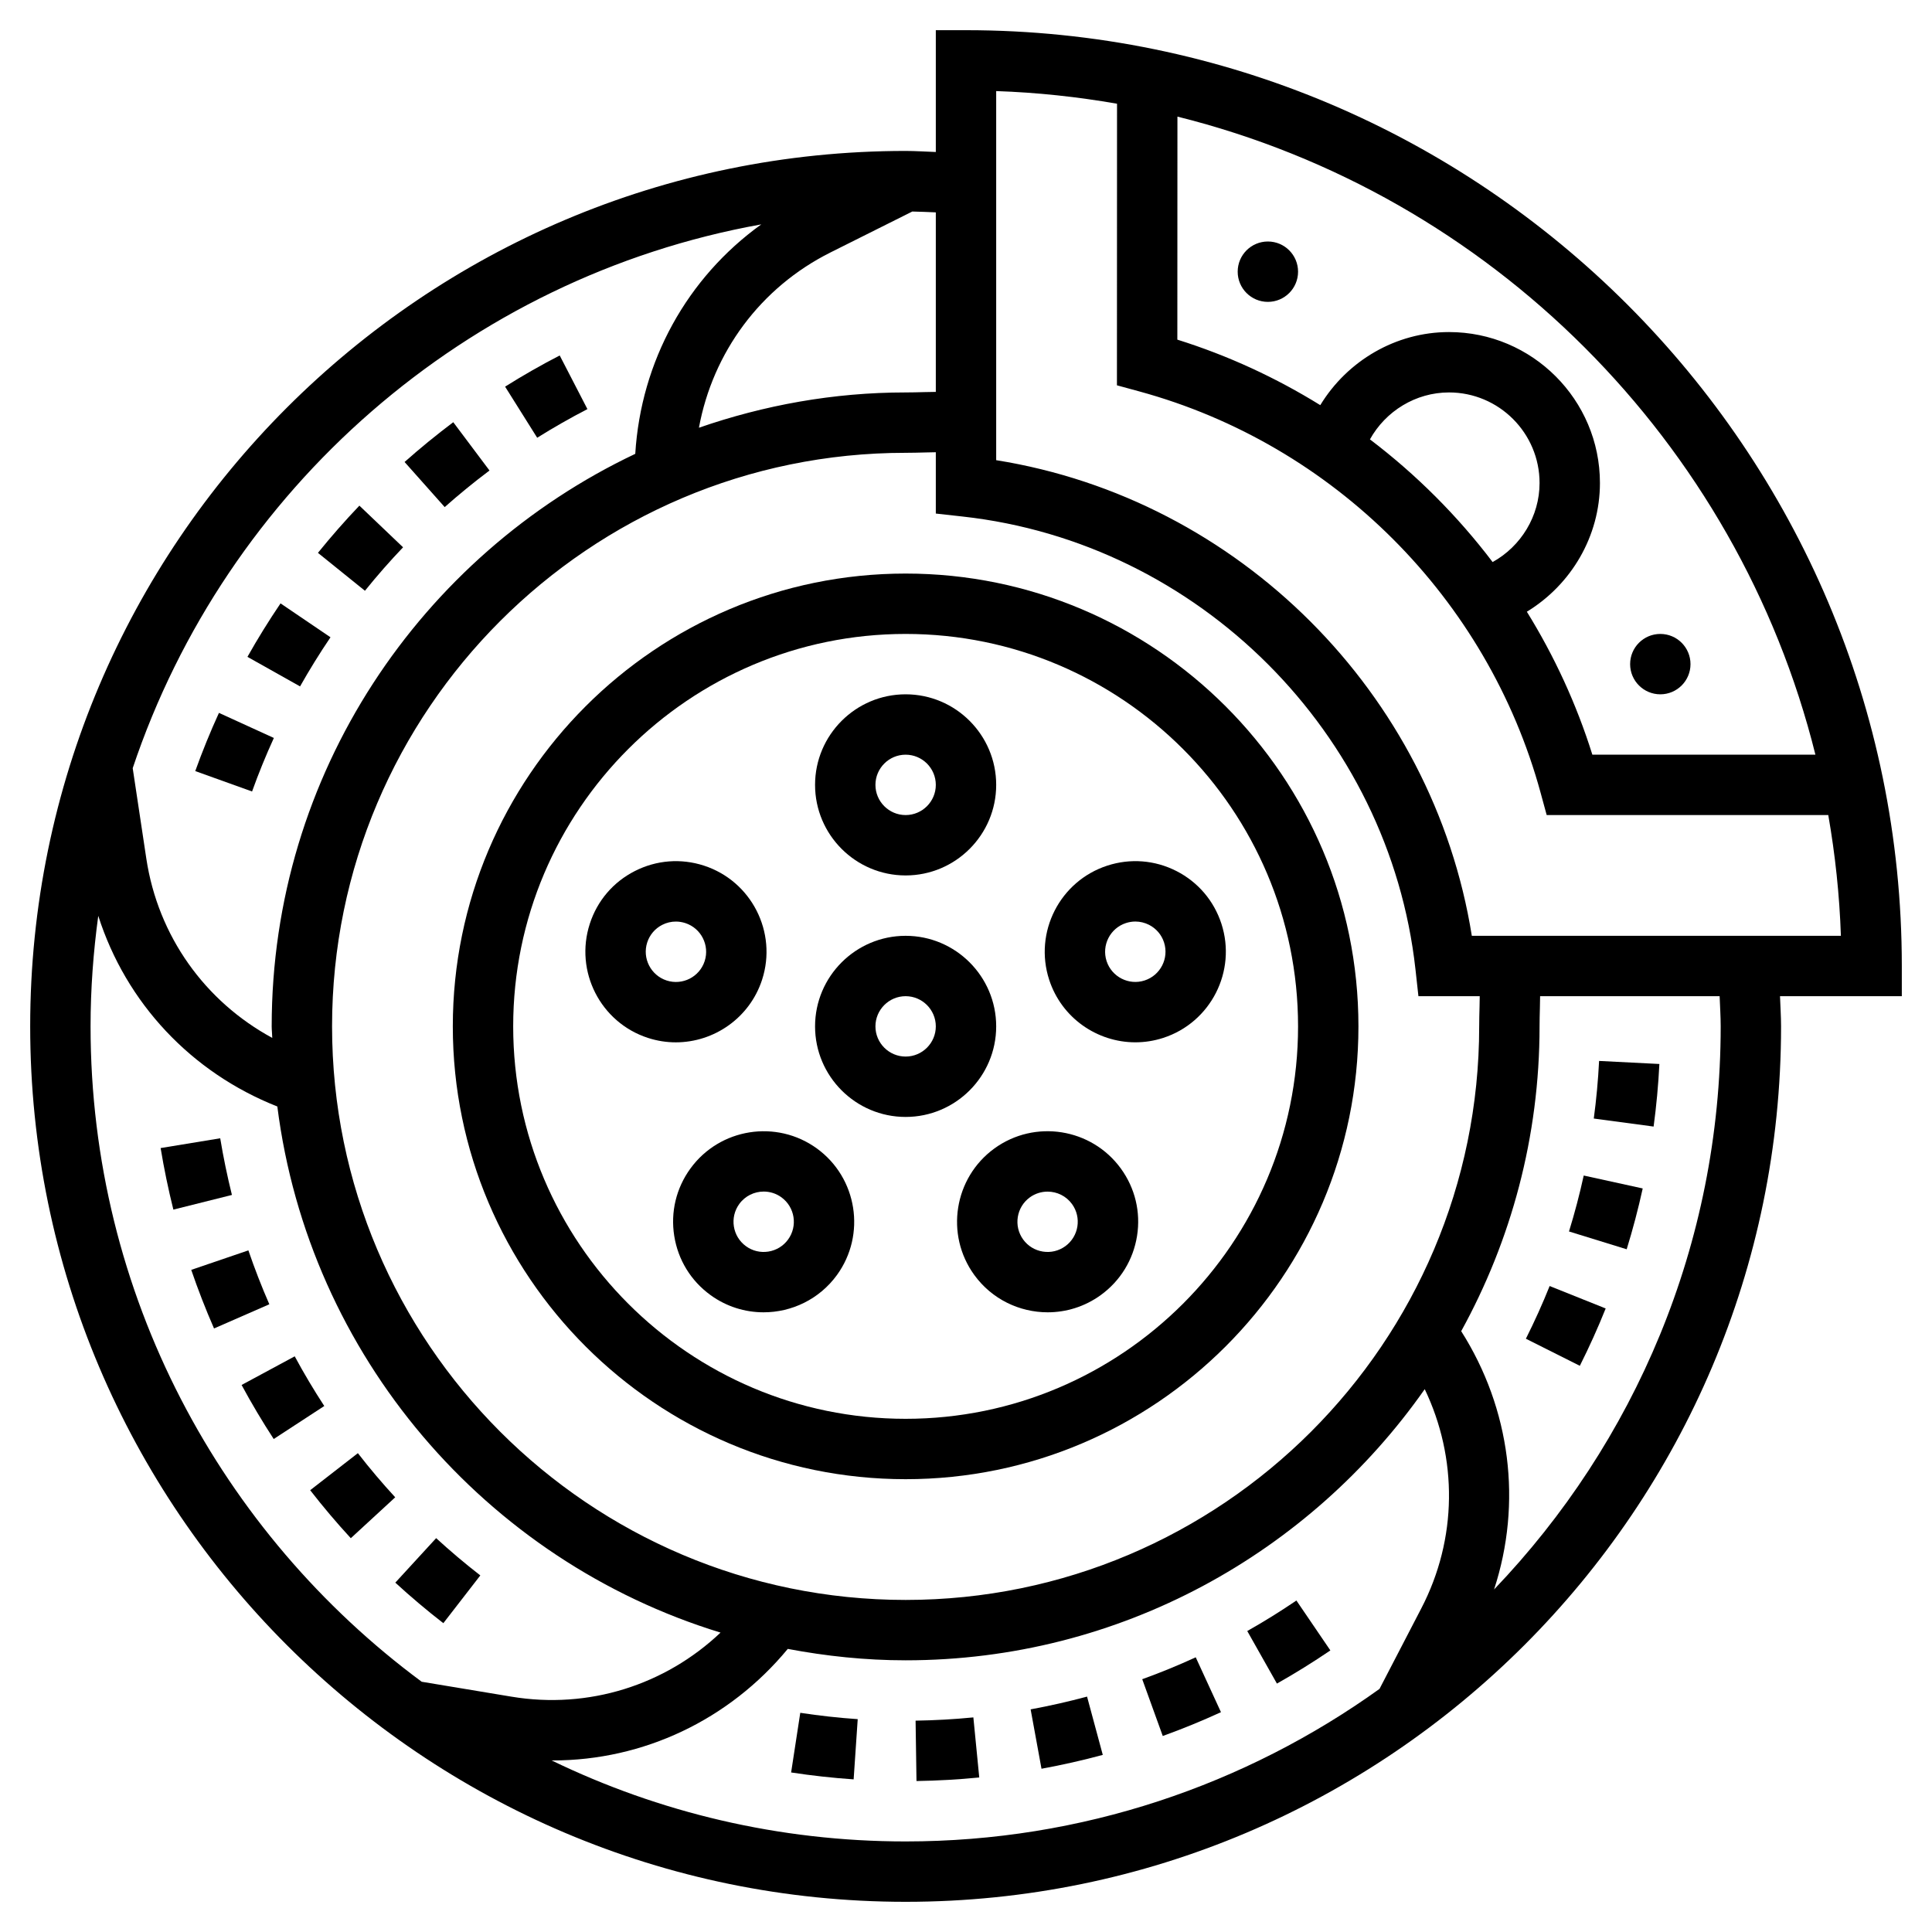 <?xml version="1.0" encoding="UTF-8"?>
<svg xmlns="http://www.w3.org/2000/svg" xmlns:xlink="http://www.w3.org/1999/xlink" height="100px" width="100px" fill="#000000" version="1.1" x="0px" y="0px" viewBox="0 0 64 64" style="enable-background:new 0 0 64 64;" xml:space="preserve">
  <g>
    <path d="M30,19c-8.271,0-15,6.729-15,15s6.729,15,15,15s15-6.729,15-15S38.271,19,30,19z M30,47c-7.168,0-13-5.832-13-13   s5.832-13,13-13s13,5.832,13,13S37.168,47,30,47z"></path>
    <path d="M33,34c0-1.654-1.346-3-3-3s-3,1.346-3,3s1.346,3,3,3S33,35.654,33,34z M30,35c-0.551,0-1-0.449-1-1s0.449-1,1-1   s1,0.449,1,1S30.551,35,30,35z"></path>
    <path d="M30,29c1.654,0,3-1.346,3-3s-1.346-3-3-3s-3,1.346-3,3S28.346,29,30,29z M30,25c0.551,0,1,0.449,1,1s-0.449,1-1,1   s-1-0.449-1-1S29.449,25,30,25z"></path>
    <path d="M25.245,32.455c0.511-1.573-0.353-3.269-1.926-3.78c-0.762-0.248-1.575-0.184-2.29,0.18   c-0.714,0.363-1.244,0.983-1.491,1.746c-0.511,1.574,0.353,3.27,1.926,3.781c0.307,0.1,0.618,0.147,0.925,0.147   C23.654,34.528,24.833,33.721,25.245,32.455z M21.44,31.219c0.083-0.254,0.259-0.46,0.497-0.582   c0.143-0.073,0.297-0.109,0.453-0.109c0.104,0,0.208,0.017,0.311,0.05c0.524,0.17,0.812,0.735,0.642,1.26   c-0.17,0.525-0.736,0.813-1.26,0.642C21.558,32.309,21.27,31.743,21.44,31.219z"></path>
    <path d="M27.061,38.045c-1.338-0.971-3.217-0.674-4.19,0.664c-0.471,0.648-0.662,1.441-0.536,2.233s0.551,1.487,1.2,1.958   c0.531,0.386,1.148,0.572,1.759,0.572c0.928,0,1.845-0.429,2.431-1.235C28.697,40.897,28.399,39.018,27.061,38.045z M26.106,41.061   c-0.157,0.216-0.389,0.357-0.652,0.399c-0.262,0.042-0.529-0.021-0.744-0.179c-0.446-0.324-0.545-0.951-0.221-1.397   c0.195-0.269,0.501-0.412,0.81-0.412c0.204,0,0.41,0.062,0.586,0.19C26.332,39.987,26.431,40.614,26.106,41.061z"></path>
    <path d="M32.939,38.045c-1.338,0.973-1.636,2.853-0.664,4.191v0c0.586,0.807,1.502,1.236,2.431,1.236   c0.611,0,1.228-0.186,1.76-0.572c0.648-0.471,1.074-1.167,1.2-1.958s-0.065-1.584-0.536-2.233   C36.157,37.37,34.277,37.073,32.939,38.045z M35.291,41.281c-0.216,0.157-0.481,0.221-0.745,0.179   c-0.264-0.042-0.496-0.184-0.652-0.399v0c-0.324-0.446-0.225-1.073,0.221-1.397c0.177-0.128,0.383-0.19,0.587-0.19   c0.31,0,0.615,0.143,0.81,0.412C35.835,40.331,35.736,40.957,35.291,41.281z"></path>
    <path d="M36.681,28.675c-1.573,0.511-2.437,2.207-1.926,3.78c0.412,1.267,1.591,2.073,2.855,2.073c0.306,0,0.618-0.047,0.925-0.147   c1.573-0.511,2.437-2.207,1.926-3.781c-0.248-0.762-0.777-1.382-1.491-1.746C38.256,28.491,37.443,28.427,36.681,28.675z    M37.917,32.479c-0.523,0.171-1.089-0.118-1.26-0.642c-0.17-0.524,0.117-1.089,0.642-1.26c0.102-0.033,0.207-0.05,0.311-0.05   c0.156,0,0.31,0.037,0.453,0.109c0.238,0.122,0.415,0.328,0.497,0.582C38.73,31.743,38.442,32.309,37.917,32.479z"></path>
    <path d="M63,32C63,14.907,49.093,1,32,1h-1v4.035C30.666,5.024,30.331,5,30,5C14.009,5,1,18.009,1,34s13.009,29,29,29   s29-13.009,29-29c0-0.334-0.024-0.666-0.035-1H63V32z M60.138,25h-7.389c-0.526-1.679-1.261-3.266-2.17-4.736   C52.044,19.372,53,17.768,53,16c0-2.757-2.243-5-5-5c-1.768,0-3.372,0.956-4.264,2.421c-1.469-0.909-3.056-1.644-4.735-2.17   l0.003-7.388C49.377,6.446,57.556,14.626,60.138,25z M49.445,18.619c-1.163-1.533-2.531-2.901-4.064-4.064   C45.901,13.618,46.898,13,48,13c1.654,0,3,1.346,3,3C51,17.102,50.382,18.099,49.445,18.619z M49.018,33   c-0.002,0.113-0.003,0.224-0.006,0.337C49.006,33.569,49,33.794,49,34c0,10.477-8.523,19-19,19s-19-8.523-19-19s8.523-19,19-19   c0.207,0,0.433-0.006,0.665-0.012c0.112-0.003,0.223-0.004,0.335-0.007v2.031l0.89,0.099c7.825,0.866,14.133,7.174,14.999,14.999   L46.987,33H49.018z M31,12.982c-0.13,0.002-0.259,0.003-0.388,0.007C30.398,12.995,30.19,13,30,13c-2.4,0-4.698,0.425-6.847,1.169   c0.459-2.492,2.033-4.644,4.361-5.808l2.707-1.354C30.48,7.01,30.74,7.026,31,7.035V12.982z M25.218,7.433   c-2.461,1.77-3.986,4.534-4.174,7.601C13.938,18.404,9,25.627,9,34c0,0.129,0.017,0.253,0.019,0.382   c-2.226-1.207-3.784-3.368-4.172-5.94l-0.451-2.995C7.491,16.209,15.449,9.187,25.218,7.433z M3,34   c0-1.243,0.092-2.464,0.255-3.662c0.921,2.885,3.076,5.188,5.932,6.316c1.049,8.265,6.905,15.048,14.682,17.428   c-1.835,1.737-4.367,2.548-6.927,2.122l-2.973-0.494C7.32,50.787,3,42.889,3,34z M18.27,58.315c0.012,0,0.025,0.002,0.038,0.002   c3.008,0,5.844-1.343,7.788-3.695C27.362,54.861,28.664,55,30,55c7.11,0,13.394-3.56,17.196-8.982   c1.094,2.286,1.086,4.952-0.114,7.262l-1.384,2.667C41.27,59.123,35.852,61,30,61C25.799,61,21.819,60.035,18.27,58.315z M57,34   c0,7.23-2.862,13.801-7.507,18.653c0.937-2.864,0.548-5.977-1.089-8.556C50.056,41.098,51,37.658,51,34   c0-0.189,0.005-0.397,0.011-0.611c0.003-0.129,0.004-0.259,0.007-0.389h5.947C56.977,33.334,57,33.666,57,34z M48.756,31   C47.472,22.962,41.038,16.528,33,15.244V3.017c1.36,0.046,2.696,0.191,4.003,0.419L37,12.764l0.737,0.201   c6.445,1.758,11.541,6.854,13.298,13.298L51.236,27h9.328c0.228,1.306,0.372,2.641,0.418,4H48.756z"></path>
    <circle cx="55" cy="22" r="1"></circle>
    <circle cx="42" cy="9" r="1"></circle>
    <path d="M10.948,21.111l-1.655-1.123c-0.389,0.574-0.758,1.17-1.096,1.771l1.743,0.979C10.251,22.187,10.59,21.639,10.948,21.111z"></path>
    <path d="M16.215,15.586l-1.2-1.6c-0.555,0.417-1.098,0.86-1.613,1.318l1.329,1.494C15.205,16.378,15.704,15.97,16.215,15.586z"></path>
    <path d="M9.072,24.446l-1.819-0.831c-0.289,0.632-0.553,1.281-0.785,1.928l1.882,0.676C8.563,25.624,8.806,25.028,9.072,24.446z"></path>
    <path d="M13.352,18.13l-1.447-1.38c-0.477,0.5-0.938,1.026-1.373,1.564l1.557,1.256C12.488,19.075,12.913,18.59,13.352,18.13z"></path>
    <path d="M19.459,13.552l-0.918-1.777c-0.616,0.318-1.225,0.666-1.809,1.033l1.063,1.693C18.333,14.164,18.893,13.845,19.459,13.552   z"></path>
    <path d="M8.228,41.42l-1.893,0.646c0.224,0.654,0.478,1.308,0.755,1.941l1.832-0.801C8.667,42.624,8.434,42.022,8.228,41.42z"></path>
    <path d="M10.275,49.365c0.426,0.548,0.878,1.083,1.346,1.59l1.471-1.355c-0.429-0.466-0.846-0.958-1.237-1.462L10.275,49.365z"></path>
    <path d="M9.763,44.93l-1.76,0.949c0.328,0.608,0.686,1.21,1.064,1.79l1.675-1.093C10.394,46.043,10.064,45.489,9.763,44.93z"></path>
    <path d="M7.295,37.707l-1.974,0.324c0.112,0.68,0.254,1.366,0.422,2.039l1.94-0.486C7.529,38.964,7.398,38.332,7.295,37.707z"></path>
    <path d="M15.911,52.188c-0.502-0.389-0.994-0.805-1.463-1.235l-1.353,1.474c0.51,0.468,1.045,0.92,1.591,1.343L15.911,52.188z"></path>
    <path d="M34.141,56.625l0.36,1.967c0.682-0.125,1.365-0.279,2.03-0.459l-0.521-1.931C35.397,56.367,34.769,56.509,34.141,56.625z"></path>
    <path d="M30.33,56.999l0.03,2c0.692-0.011,1.392-0.05,2.079-0.118l-0.195-1.99C31.611,56.953,30.967,56.989,30.33,56.999z"></path>
    <path d="M37.838,55.626l0.68,1.881c0.651-0.235,1.3-0.5,1.928-0.789L39.61,54.9C39.033,55.166,38.437,55.41,37.838,55.626z"></path>
    <path d="M41.317,54.03l0.983,1.741c0.604-0.341,1.199-0.71,1.77-1.099l-1.125-1.653C42.421,53.376,41.873,53.716,41.317,54.03z"></path>
    <path d="M26.207,58.715c0.687,0.105,1.383,0.182,2.071,0.229l0.135-1.995c-0.631-0.043-1.272-0.114-1.903-0.21L26.207,58.715z"></path>
    <path d="M54.417,39.369l-1.954-0.428c-0.136,0.621-0.3,1.244-0.488,1.853l1.911,0.59C54.09,40.722,54.269,40.044,54.417,39.369z"></path>
    <path d="M54.969,35.246l-1.997-0.101c-0.032,0.636-0.091,1.278-0.176,1.908l1.982,0.266C54.87,36.635,54.935,35.938,54.969,35.246z   "></path>
    <path d="M50.547,44.347l1.787,0.897c0.312-0.622,0.601-1.261,0.856-1.899l-1.856-0.744C51.099,43.188,50.834,43.775,50.547,44.347z   "></path>
  </g>
</svg>
